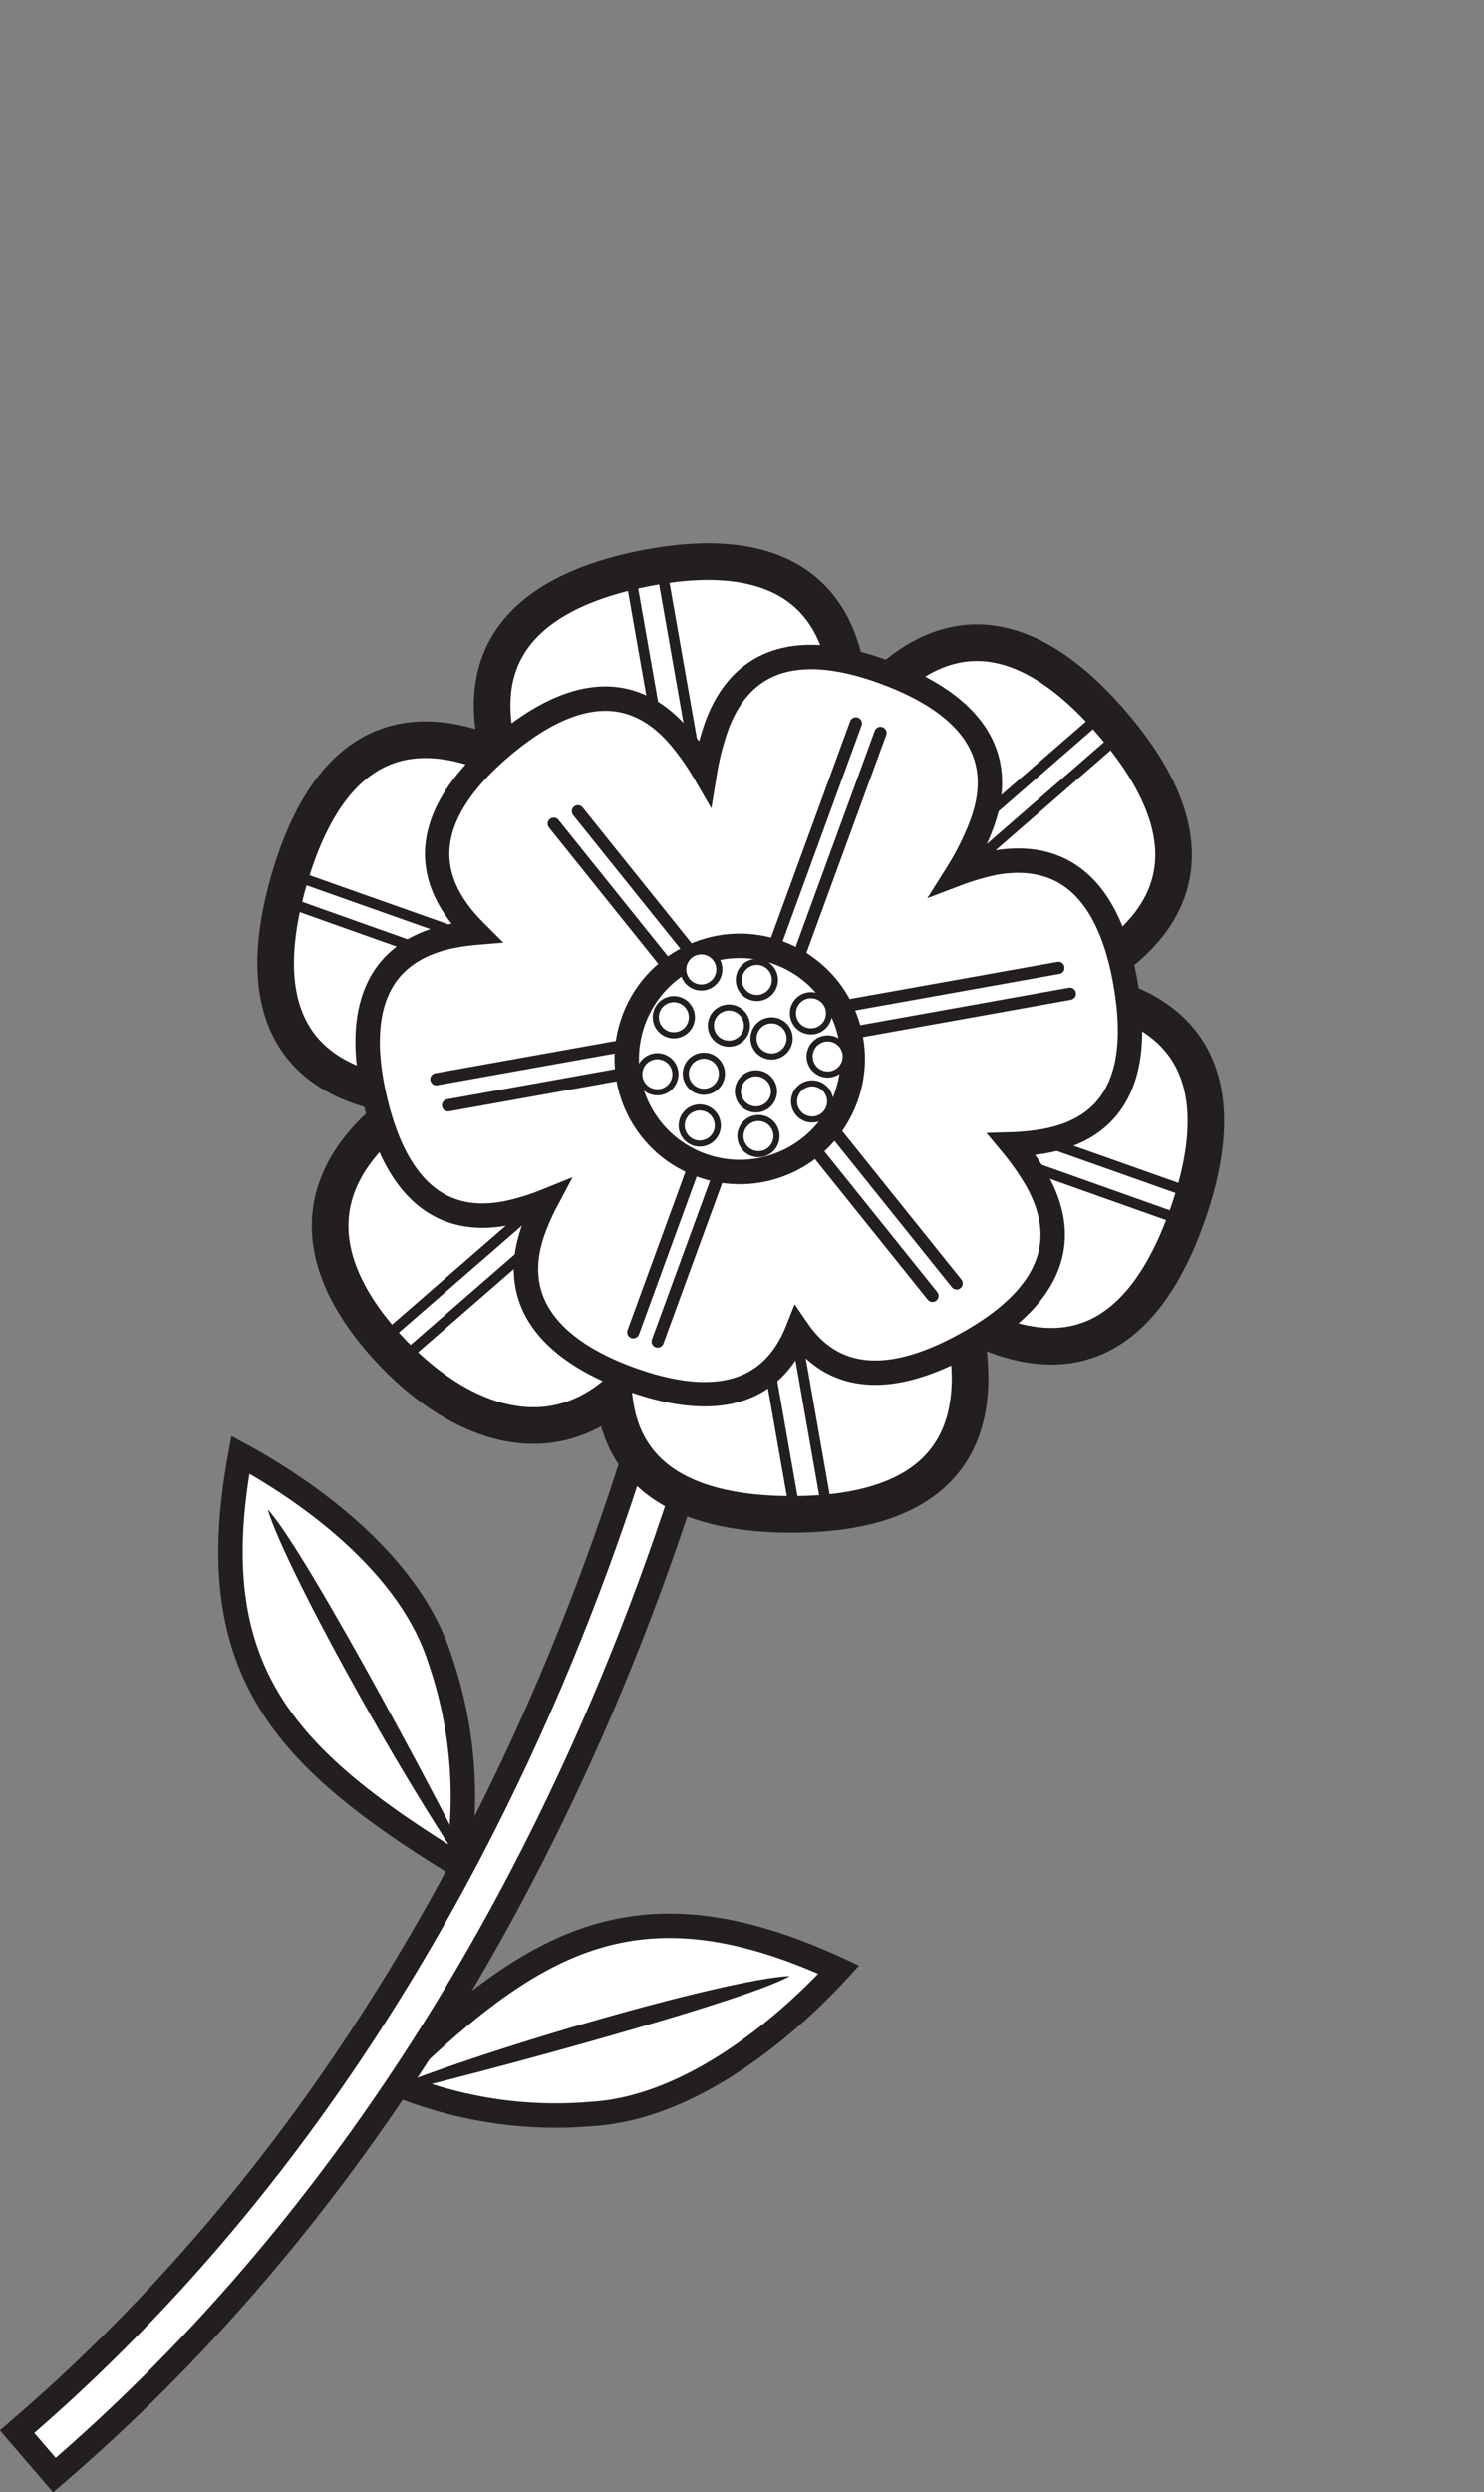 <svg xmlns="http://www.w3.org/2000/svg" xmlns:xlink="http://www.w3.org/1999/xlink" viewBox="0 0 60.81 102.05"><rect x="0" y="0" width="60.81" height="102.05" fill="#808080" stroke="none"/><defs><style>.cls-1,.cls-10,.cls-5,.cls-7,.cls-8,.cls-9{fill:none;}.cls-2{fill:#fff;}.cls-3{clip-path:url(#clip-path);}.cls-4{fill:#231f20;}.cls-10,.cls-5,.cls-7,.cls-8,.cls-9{stroke:#231f20;}.cls-5{stroke-miterlimit:3.86;}.cls-6{clip-path:url(#clip-path-2);}.cls-7,.cls-9{stroke-linecap:round;}.cls-10,.cls-7,.cls-8,.cls-9{stroke-miterlimit:3.86;}.cls-7{stroke-width:0.43px;}.cls-8{stroke-width:1.5px;}.cls-9{stroke-width:0.5px;}.cls-10{stroke-width:0.25px;}.cls-11{clip-path:url(#clip-path-3);}</style><clipPath id="clip-path" transform="translate(-1.49 19.86)"><path class="cls-1" d="M17.43,65.35a17.22,17.22,0,0,0,8.32,1.35c4.54-.28,8.65-4.31,10.11-5.91C27.67,57,23.38,59.54,17.43,65.35Z"/></clipPath><clipPath id="clip-path-2" transform="translate(-1.49 19.86)"><path class="cls-1" d="M47.28,21.07c4,1.38,4.22,4.91,2.9,8.73s-3.64,6.48-7.66,5.09A12,12,0,0,1,41,34.24a13.41,13.41,0,0,1,.24,2.32c0,4.25-3.27,5.59-7.31,5.59-3.8,0-6.92-1.18-7.28-4.87-3.15,2.57-6.9.77-9.5-2.22s-3.11-6.18.1-9a11.79,11.79,0,0,1,1.26-.94,12.51,12.51,0,0,1-1.83-.36c-4.09-1.17-4.47-4.69-3.35-8.57s3.3-6.66,7.38-5.49A11.39,11.39,0,0,1,22,11.2c-.09-.32-.17-.62-.22-.9C21,6.12,24,4.19,27.91,3.42s7.43-.09,8.24,4.09a13.1,13.1,0,0,1,.21,2.18,13.9,13.9,0,0,1,1.77-1.85c3.26-2.73,6.38-1.08,9,2s3.68,6.46.42,9.19a14.32,14.32,0,0,1-2.33,1.54A13,13,0,0,1,47.28,21.07Z"/></clipPath><clipPath id="clip-path-3" transform="translate(-1.49 19.86)"><path class="cls-1" d="M20.23,56.49a17.22,17.22,0,0,0-.71-8.4c-1.37-4.34-6.27-7.35-8.18-8.38C9.69,48.56,13.16,52.12,20.23,56.49Z"/></clipPath></defs><title>Simple_Line_Flower6</title><g id="Page_5" data-name="Page 5"><path class="cls-2" d="M17.43,65.35a17.22,17.22,0,0,0,8.32,1.35c4.54-.28,8.65-4.31,10.11-5.91C27.67,57,23.38,59.54,17.43,65.35Z" transform="translate(-1.49 19.86)"/><g class="cls-3"><path class="cls-4" d="M16.23,66.17c3.94-1.81,14.94-5,17.63-5.12C31.92,62.17,18.79,65.67,16.23,66.17Z" transform="translate(-1.49 19.86)"/></g><path class="cls-5" d="M17.43,65.35a17.22,17.22,0,0,0,8.32,1.35c4.54-.28,8.65-4.31,10.11-5.91C27.67,57,23.38,59.54,17.43,65.35Z" transform="translate(-1.49 19.86)"/><path class="cls-2" d="M33.13,25.95c-.94,6.81-6.64,36-29.41,55.54L2.19,79.71c22.1-18.92,27.7-47.43,28.62-54.08Z" transform="translate(-1.49 19.86)"/><path class="cls-5" d="M33.13,25.95c-.94,6.81-6.64,36-29.41,55.54L2.19,79.71c22.1-18.92,27.7-47.43,28.62-54.08Z" transform="translate(-1.49 19.86)"/><path class="cls-2" d="M47.28,21.07c4,1.38,4.22,4.91,2.9,8.73s-3.64,6.48-7.66,5.09A12,12,0,0,1,41,34.24a13.41,13.41,0,0,1,.24,2.32c0,4.25-3.27,5.59-7.31,5.59-3.8,0-6.92-1.18-7.28-4.87-3.15,2.57-6.9.77-9.5-2.22s-3.11-6.18.1-9a11.79,11.79,0,0,1,1.26-.94,12.51,12.51,0,0,1-1.83-.36c-4.09-1.17-4.47-4.69-3.35-8.57s3.3-6.66,7.38-5.49A11.39,11.39,0,0,1,22,11.2c-.09-.32-.17-.62-.22-.9C21,6.12,24,4.19,27.91,3.42s7.43-.09,8.24,4.09a13.1,13.1,0,0,1,.21,2.18,13.9,13.9,0,0,1,1.77-1.85c3.26-2.73,6.38-1.08,9,2s3.68,6.46.42,9.19a14.32,14.32,0,0,1-2.33,1.54A13,13,0,0,1,47.28,21.07Z" transform="translate(-1.49 19.86)"/><g class="cls-6"><line class="cls-7" x1="21.87" y1="0.97" x2="34.67" y2="73.84"/><line class="cls-7" x1="5.58" y1="34.74" x2="58.61" y2="53.58"/><line class="cls-7" x1="6.25" y1="33.79" x2="56.64" y2="51.62"/><line class="cls-7" x1="23.06" y1="0.22" x2="35.87" y2="73.09"/><line class="cls-7" x1="59.76" y1="16.57" x2="9.62" y2="60.12"/><line class="cls-7" x1="60.59" y1="17.34" x2="10.45" y2="60.89"/></g><path class="cls-8" d="M47.28,21.07c4,1.38,4.22,4.91,2.9,8.73s-3.64,6.48-7.66,5.09A12,12,0,0,1,41,34.24a13.41,13.41,0,0,1,.24,2.32c0,4.25-3.27,5.59-7.31,5.59-3.8,0-6.92-1.18-7.28-4.87-3.15,2.57-6.9.77-9.5-2.22s-3.11-6.18.1-9a11.79,11.79,0,0,1,1.26-.94,12.51,12.51,0,0,1-1.83-.36c-4.09-1.17-4.47-4.69-3.35-8.57s3.3-6.66,7.38-5.49A11.39,11.39,0,0,1,22,11.2c-.09-.32-.17-.62-.22-.9C21,6.12,24,4.19,27.91,3.42s7.43-.09,8.24,4.09a13.1,13.1,0,0,1,.21,2.18,13.9,13.9,0,0,1,1.77-1.85c3.26-2.73,6.38-1.08,9,2s3.68,6.46.42,9.19a14.32,14.32,0,0,1-2.33,1.54A13,13,0,0,1,47.28,21.07Z" transform="translate(-1.49 19.86)"/><path class="cls-2" d="M42.25,15.47c3.32-.58,4.81,1.78,5.36,4.93s0,5.88-3.35,6.47a9.53,9.53,0,0,1-1.31.13A10.58,10.58,0,0,1,44,28.51c1.63,2.95-.12,5.13-2.92,6.67-2.63,1.46-5.25,1.84-6.91-.58-1.19,3-3.94,3.07-6.88,2s-5.08-3-3.93-6.14a9.36,9.36,0,0,1,.51-1.14,9.87,9.87,0,0,1-1.41.45c-3.28.76-4.89-1.53-5.61-4.64s-.27-5.88,3-6.63A9.11,9.11,0,0,1,21,18.33c-.18-.18-.35-.36-.5-.54-2.16-2.58-.86-5.05,1.59-7.11s5.11-2.91,7.28-.33a10.38,10.38,0,0,1,1,1.43,11,11,0,0,1,.52-2c1.21-3.14,4-3.2,7-2.06s5,3.06,3.82,6.2a11.34,11.34,0,0,1-1,2A10.29,10.29,0,0,1,42.25,15.47Z" transform="translate(-1.49 19.86)"/><path class="cls-5" d="M42.25,15.47c3.32-.58,4.81,1.78,5.36,4.93s0,5.88-3.35,6.47a9.53,9.53,0,0,1-1.31.13A10.58,10.58,0,0,1,44,28.51c1.63,2.95-.12,5.13-2.92,6.67-2.63,1.46-5.25,1.84-6.91-.58-1.19,3-3.94,3.07-6.88,2s-5.08-3-3.93-6.14a9.36,9.36,0,0,1,.51-1.14,9.87,9.87,0,0,1-1.41.45c-3.28.76-4.89-1.53-5.61-4.64s-.27-5.88,3-6.63A9.11,9.11,0,0,1,21,18.33c-.18-.18-.35-.36-.5-.54-2.16-2.58-.86-5.05,1.59-7.11s5.11-2.91,7.28-.33a10.38,10.38,0,0,1,1,1.43,11,11,0,0,1,.52-2c1.21-3.14,4-3.2,7-2.06s5,3.06,3.82,6.2a11.34,11.34,0,0,1-1,2A10.29,10.29,0,0,1,42.25,15.47Z" transform="translate(-1.49 19.86)"/><line class="cls-9" x1="18.36" y1="45.26" x2="43.84" y2="40.69"/><line class="cls-9" x1="35.07" y1="29.62" x2="25.95" y2="54.55"/><line class="cls-9" x1="23.68" y1="33.22" x2="39.2" y2="52.55"/><line class="cls-9" x1="36.08" y1="30.01" x2="26.95" y2="54.93"/><line class="cls-9" x1="17.88" y1="44.19" x2="43.37" y2="39.63"/><line class="cls-9" x1="22.69" y1="33.73" x2="38.21" y2="53.06"/><circle class="cls-2" cx="31.81" cy="23.5" r="4.63" transform="translate(-3.03 64.63) rotate(-68.99)"/><circle class="cls-5" cx="31.81" cy="23.5" r="4.63" transform="translate(-3.03 64.63) rotate(-68.99)"/><circle class="cls-2" cx="33.1" cy="22.66" r="0.74" transform="translate(-1.4 65.3) rotate(-69)"/><circle class="cls-10" cx="33.1" cy="22.66" r="0.74" transform="translate(-1.4 65.3) rotate(-69)"/><circle class="cls-2" cx="32.51" cy="20.27" r="0.74" transform="translate(0.44 63.21) rotate(-69)"/><circle class="cls-10" cx="32.51" cy="20.27" r="0.74" transform="translate(0.44 63.21) rotate(-69)"/><circle class="cls-2" cx="29.1" cy="21.79" r="0.74" transform="translate(-3.16 61.01) rotate(-69)"/><circle class="cls-10" cx="29.1" cy="21.79" r="0.74" transform="translate(-3.16 61.01) rotate(-69)"/><circle class="cls-2" cx="30.34" cy="24.11" r="0.74" transform="translate(-4.54 63.65) rotate(-69)"/><circle class="cls-10" cx="30.34" cy="24.11" r="0.74" transform="translate(-4.54 63.65) rotate(-69)"/><circle class="cls-2" cx="31.36" cy="22.13" r="0.74" transform="translate(-2.03 63.34) rotate(-69)"/><circle class="cls-10" cx="31.36" cy="22.13" r="0.74" transform="translate(-2.03 63.34) rotate(-69)"/><circle class="cls-2" cx="32.47" cy="24.84" r="0.74" transform="translate(-3.85 66.1) rotate(-69)"/><circle class="cls-10" cx="32.47" cy="24.84" r="0.74" transform="translate(-3.85 66.1) rotate(-69)"/><circle class="cls-2" cx="30.17" cy="26.22" r="0.74" transform="translate(-6.62 64.85) rotate(-68.99)"/><circle class="cls-10" cx="30.17" cy="26.22" r="0.74" transform="translate(-6.62 64.85) rotate(-68.99)"/><circle class="cls-2" cx="35.41" cy="23.4" r="0.74" transform="translate(-0.62 67.93) rotate(-69)"/><circle class="cls-10" cx="35.41" cy="23.4" r="0.74" transform="translate(-0.62 67.93) rotate(-69)"/><circle class="cls-2" cx="34.72" cy="21.62" r="0.74" transform="translate(0.6 66.15) rotate(-68.99)"/><circle class="cls-10" cx="34.72" cy="21.62" r="0.74" transform="translate(0.6 66.15) rotate(-68.99)"/><circle class="cls-2" cx="28.42" cy="24.12" r="0.74" transform="translate(-5.77 61.87) rotate(-68.99)"/><circle class="cls-10" cx="28.42" cy="24.12" r="0.74" transform="translate(-5.77 61.87) rotate(-68.99)"/><circle class="cls-2" cx="30.23" cy="19.83" r="0.74" transform="translate(-0.61 60.81) rotate(-69)"/><circle class="cls-10" cx="30.23" cy="19.83" r="0.74" transform="translate(-0.61 60.81) rotate(-69)"/><circle class="cls-2" cx="32.57" cy="26.66" r="0.74" transform="translate(-5.49 67.36) rotate(-68.98)"/><circle class="cls-10" cx="32.57" cy="26.66" r="0.74" transform="translate(-5.49 67.36) rotate(-68.98)"/><circle class="cls-2" cx="34.77" cy="25.24" r="0.74" transform="translate(-2.75 68.51) rotate(-68.99)"/><circle class="cls-10" cx="34.77" cy="25.24" r="0.74" transform="translate(-2.75 68.51) rotate(-68.99)"/><path class="cls-2" d="M20.23,56.49a17.22,17.22,0,0,0-.71-8.4c-1.37-4.34-6.27-7.35-8.18-8.38C9.69,48.56,13.16,52.12,20.23,56.49Z" transform="translate(-1.49 19.86)"/><g class="cls-11"><path class="cls-4" d="M21.46,57.95c-2.65-3.43-8.23-13.43-9-16C14,43.56,20.39,55.56,21.46,57.95Z" transform="translate(-1.49 19.86)"/></g><path class="cls-5" d="M20.23,56.49a17.22,17.22,0,0,0-.71-8.4c-1.37-4.34-6.27-7.35-8.18-8.38C9.69,48.56,13.16,52.12,20.23,56.49Z" transform="translate(-1.49 19.86)"/></g></svg>